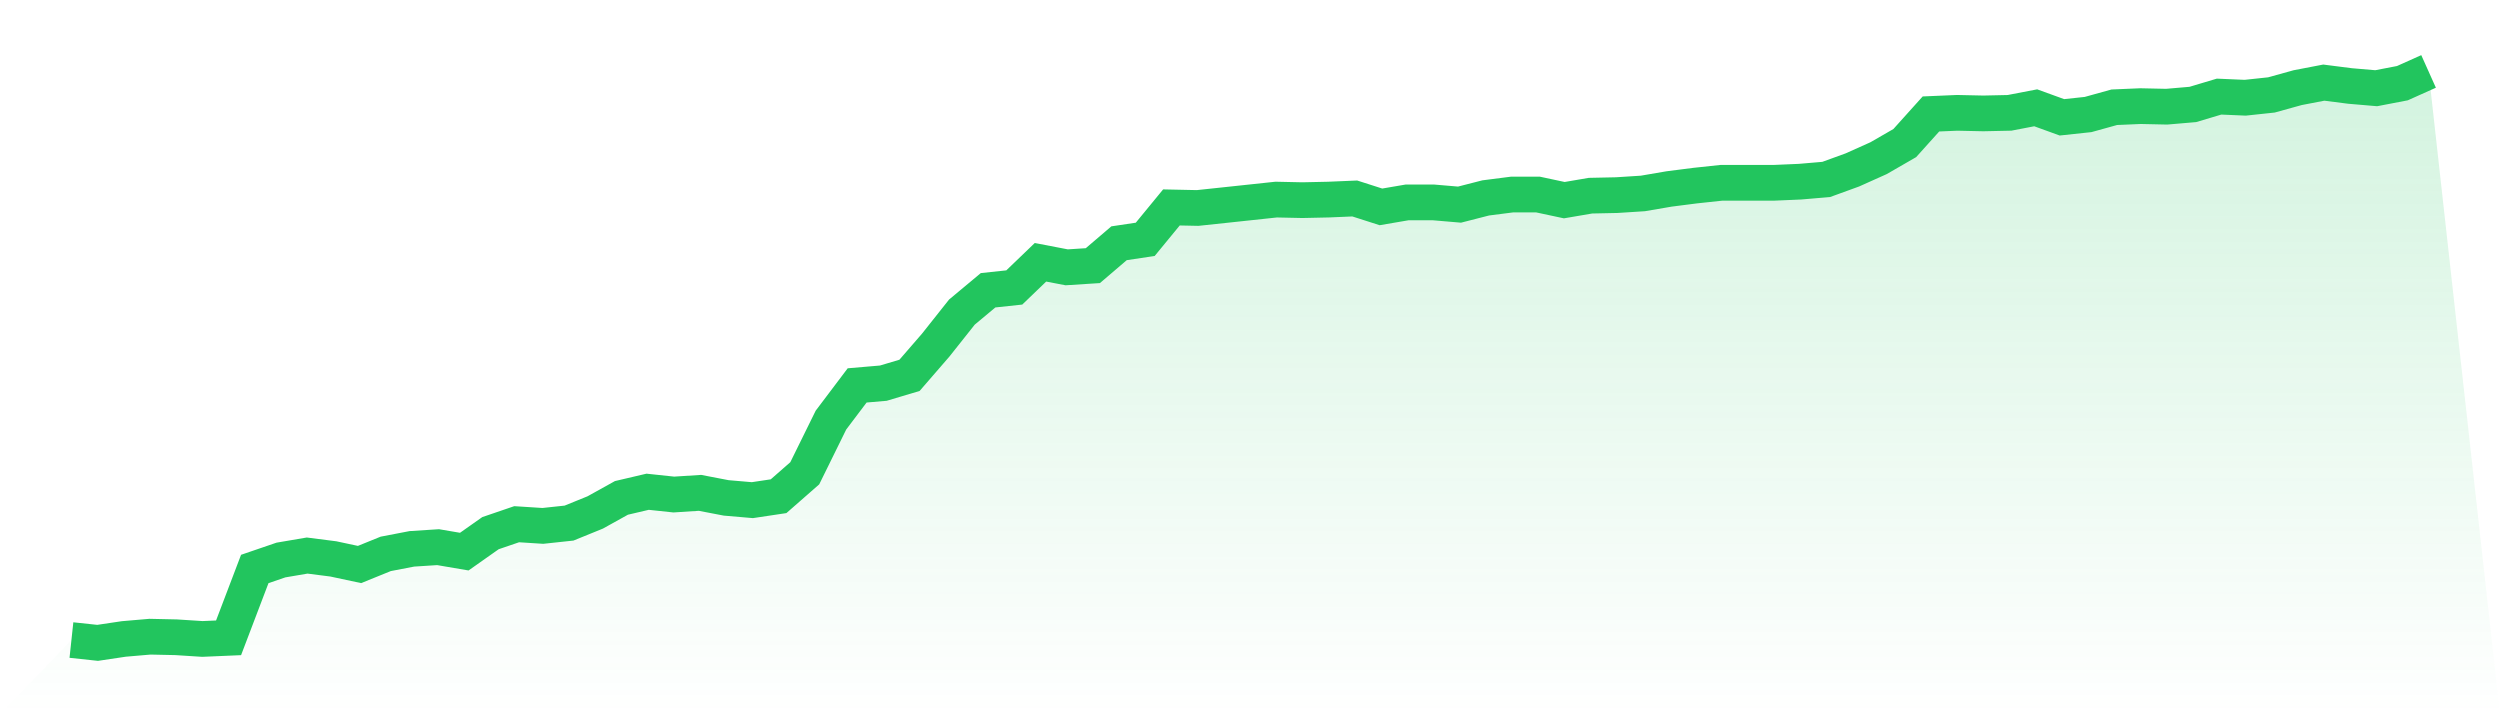 <svg viewBox="0 0 140 40" xmlns="http://www.w3.org/2000/svg">
<defs>
<linearGradient id="gradient" x1="0" x2="0" y1="0" y2="1">
<stop offset="0%" stop-color="#22c55e" stop-opacity="0.2"/>
<stop offset="100%" stop-color="#22c55e" stop-opacity="0"/>
</linearGradient>
</defs>
<path d="M4,35.843 L4,35.843 L5.467,36 L6.933,35.781 L8.4,35.655 L9.867,35.687 L11.333,35.781 L12.8,35.718 L14.267,31.863 L15.733,31.361 L17.2,31.111 L18.667,31.299 L20.133,31.612 L21.6,31.017 L23.067,30.735 L24.533,30.641 L26,30.891 L27.467,29.857 L28.933,29.356 L30.4,29.45 L31.867,29.293 L33.333,28.697 L34.8,27.882 L36.267,27.538 L37.733,27.694 L39.2,27.6 L40.667,27.882 L42.133,28.008 L43.6,27.788 L45.067,26.503 L46.533,23.526 L48,21.583 L49.467,21.457 L50.933,21.019 L52.4,19.326 L53.867,17.477 L55.333,16.255 L56.8,16.098 L58.267,14.688 L59.733,14.97 L61.2,14.876 L62.667,13.622 L64.133,13.403 L65.6,11.616 L67.067,11.647 L68.533,11.491 L70,11.334 L71.467,11.177 L72.933,11.209 L74.4,11.177 L75.867,11.115 L77.333,11.585 L78.8,11.334 L80.267,11.334 L81.733,11.459 L83.2,11.083 L84.667,10.895 L86.133,10.895 L87.6,11.209 L89.067,10.958 L90.533,10.927 L92,10.833 L93.467,10.582 L94.933,10.394 L96.4,10.237 L97.867,10.237 L99.333,10.237 L100.8,10.174 L102.267,10.049 L103.733,9.516 L105.2,8.858 L106.667,8.012 L108.133,6.382 L109.6,6.319 L111.067,6.351 L112.533,6.319 L114,6.037 L115.467,6.57 L116.933,6.413 L118.4,6.006 L119.867,5.943 L121.333,5.975 L122.8,5.849 L124.267,5.41 L125.733,5.473 L127.2,5.316 L128.667,4.909 L130.133,4.627 L131.6,4.815 L133.067,4.94 L134.533,4.658 L136,4 L140,40 L0,40 z" fill="url(#gradient)"/>
<path d="M4,35.843 L4,35.843 L5.467,36 L6.933,35.781 L8.4,35.655 L9.867,35.687 L11.333,35.781 L12.8,35.718 L14.267,31.863 L15.733,31.361 L17.2,31.111 L18.667,31.299 L20.133,31.612 L21.6,31.017 L23.067,30.735 L24.533,30.641 L26,30.891 L27.467,29.857 L28.933,29.356 L30.4,29.45 L31.867,29.293 L33.333,28.697 L34.8,27.882 L36.267,27.538 L37.733,27.694 L39.2,27.6 L40.667,27.882 L42.133,28.008 L43.6,27.788 L45.067,26.503 L46.533,23.526 L48,21.583 L49.467,21.457 L50.933,21.019 L52.4,19.326 L53.867,17.477 L55.333,16.255 L56.8,16.098 L58.267,14.688 L59.733,14.97 L61.2,14.876 L62.667,13.622 L64.133,13.403 L65.6,11.616 L67.067,11.647 L68.533,11.491 L70,11.334 L71.467,11.177 L72.933,11.209 L74.4,11.177 L75.867,11.115 L77.333,11.585 L78.8,11.334 L80.267,11.334 L81.733,11.459 L83.2,11.083 L84.667,10.895 L86.133,10.895 L87.6,11.209 L89.067,10.958 L90.533,10.927 L92,10.833 L93.467,10.582 L94.933,10.394 L96.4,10.237 L97.867,10.237 L99.333,10.237 L100.8,10.174 L102.267,10.049 L103.733,9.516 L105.2,8.858 L106.667,8.012 L108.133,6.382 L109.6,6.319 L111.067,6.351 L112.533,6.319 L114,6.037 L115.467,6.57 L116.933,6.413 L118.4,6.006 L119.867,5.943 L121.333,5.975 L122.8,5.849 L124.267,5.41 L125.733,5.473 L127.2,5.316 L128.667,4.909 L130.133,4.627 L131.6,4.815 L133.067,4.94 L134.533,4.658 L136,4" fill="none" stroke="#22c55e" stroke-width="2"/>
</svg>